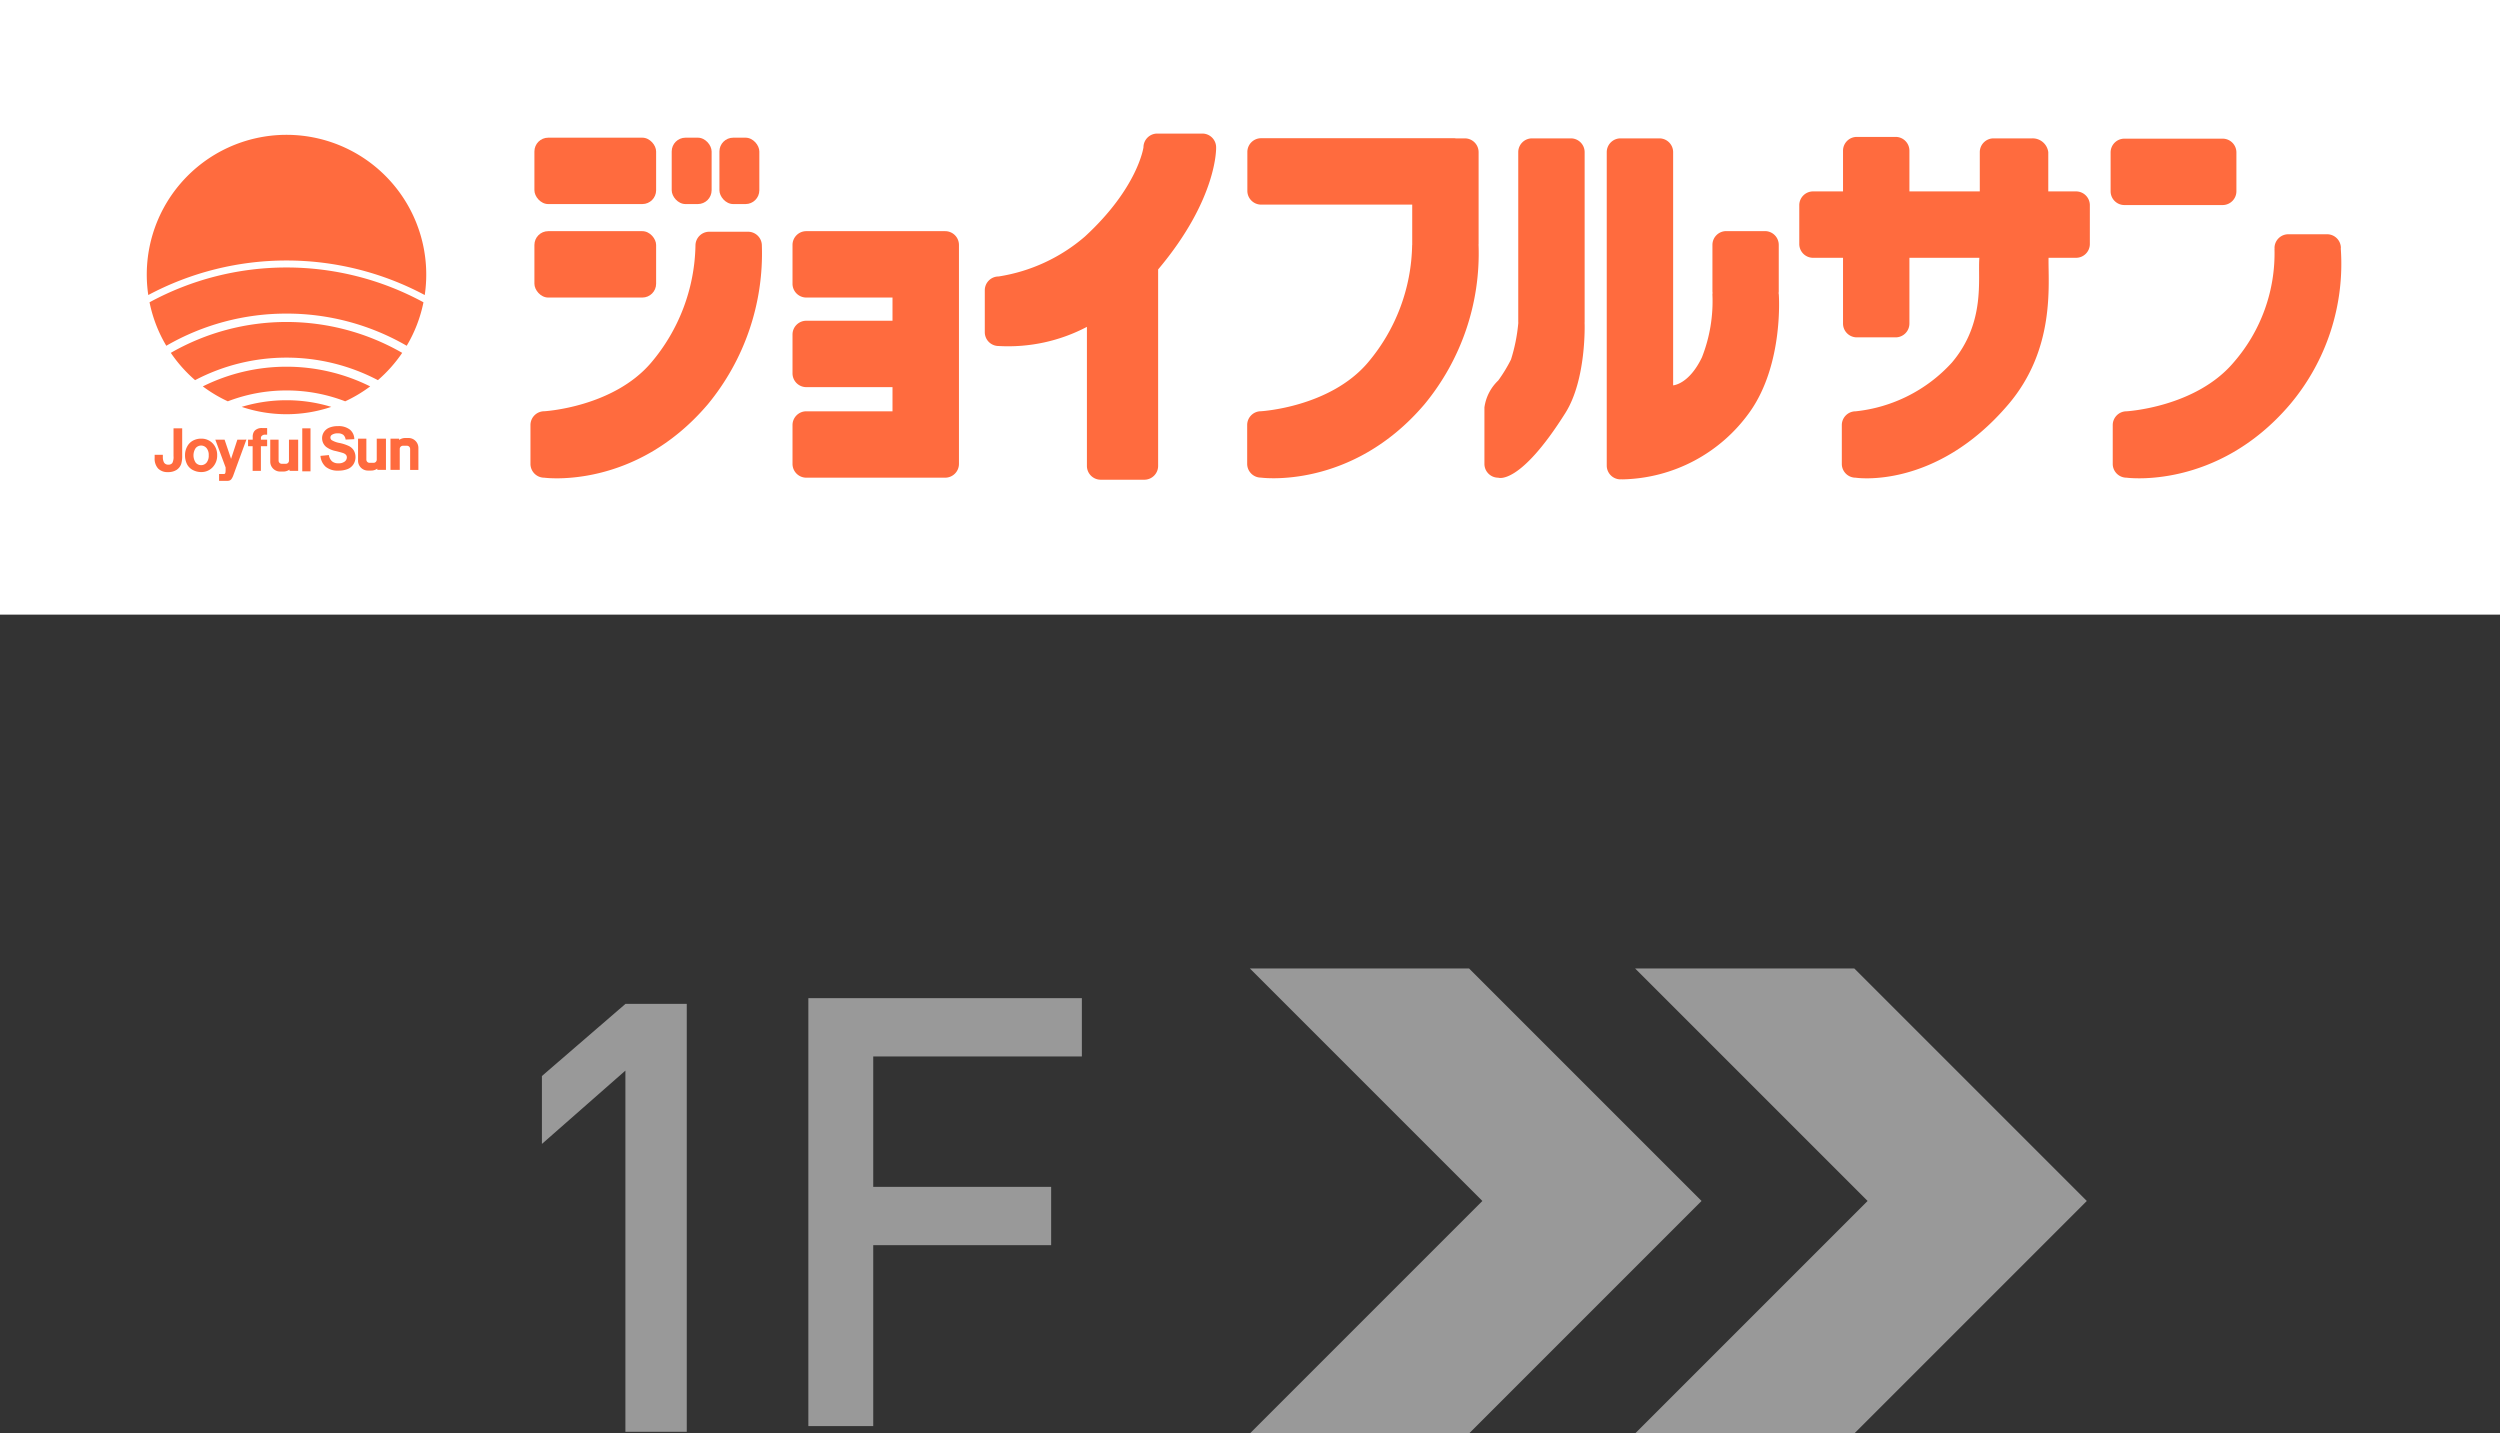 <svg xmlns="http://www.w3.org/2000/svg" width="69.33mm" height="39.752mm" viewBox="0 0 196.526 112.683"><rect x="0" y="0" width="196.526" height="112.683" fill="#333333" stroke="none"/><defs><style>.cls-1{fill:#fff;}.cls-2{fill:#ff6b3e;}.cls-3{opacity:0.5;}</style></defs><g id="レイヤー_2" data-name="レイヤー 2"><g id="レイヤー_3" data-name="レイヤー 3"><rect class="cls-1" width="196.526" height="48.316"/><rect class="cls-2" x="42.01" y="10.823" width="9.568" height="5.219" rx="1.085"/><rect class="cls-2" x="56.554" y="10.823" width="3.138" height="5.219" rx="1.085"/><rect class="cls-2" x="52.803" y="10.823" width="3.138" height="5.219" rx="1.085"/><rect class="cls-2" x="42.01" y="18.172" width="9.568" height="5.219" rx="1.085"/><path class="cls-2" d="M74.3,18.172H63.379A1.084,1.084,0,0,0,62.3,19.257v3.048a1.084,1.084,0,0,0,1.084,1.085H70.16v1.824H63.379A1.084,1.084,0,0,0,62.3,26.3v3.048a1.084,1.084,0,0,0,1.084,1.085H70.16v1.9H63.379A1.084,1.084,0,0,0,62.3,33.418v3.048a1.084,1.084,0,0,0,1.084,1.085H74.3a1.085,1.085,0,0,0,1.084-1.085V33.418c0-.016,0-.03,0-.045V29.392c0-.015,0-.03,0-.045V26.3c0-.016,0-.03,0-.044v-3.9c0-.016,0-.029,0-.045V19.257A1.084,1.084,0,0,0,74.3,18.172Z"/><path class="cls-2" d="M163.194,15.047h-2.178V11.962a1.24,1.24,0,0,0-1.251-1.085h-3.048a1.085,1.085,0,0,0-1.085,1.085v3.085H150.1v-3.2a1.085,1.085,0,0,0-1.085-1.085h-3.048a1.086,1.086,0,0,0-1.086,1.085v3.2h-2.355a1.085,1.085,0,0,0-1.084,1.086v3.048a1.084,1.084,0,0,0,1.084,1.085h2.355v5.17a1.085,1.085,0,0,0,1.086,1.084h3.048a1.085,1.085,0,0,0,1.085-1.084v-5.17h5.5c-.14,1.634.514,5.082-2.163,8.239a11.916,11.916,0,0,1-7.565,3.829,1.086,1.086,0,0,0-1.086,1.085v3.047a1.086,1.086,0,0,0,1.086,1.086s6.263.981,12-5.756c3.726-4.372,3.127-9.449,3.165-11.53h2.163a1.085,1.085,0,0,0,1.084-1.085V16.133A1.085,1.085,0,0,0,163.194,15.047Z"/><path class="cls-2" d="M167,10.9h7.72a1.085,1.085,0,0,1,1.085,1.085v3.049a1.085,1.085,0,0,1-1.085,1.085H167a1.084,1.084,0,0,1-1.084-1.084V11.983A1.085,1.085,0,0,1,167,10.9Z"/><path class="cls-2" d="M58.8,18.217H55.756A1.085,1.085,0,0,0,54.671,19.3a14.651,14.651,0,0,1-3.476,9.2c-2.985,3.521-8.407,3.829-8.407,3.829A1.085,1.085,0,0,0,41.7,33.419v3.047a1.085,1.085,0,0,0,1.084,1.086s7.106.981,12.847-5.756A18.635,18.635,0,0,0,59.89,19.3,1.085,1.085,0,0,0,58.8,18.217Z"/><path class="cls-2" d="M116.227,19.25c0-.021.007-.041.007-.063V11.962a1.086,1.086,0,0,0-1.086-1.085h-.7c-.041,0-.082-.012-.125-.012H99.14a1.085,1.085,0,0,0-1.085,1.085V15a1.085,1.085,0,0,0,1.085,1.085h11.875v3.1c0,.017,0,.034,0,.051s-.007.041-.007.063a14.654,14.654,0,0,1-3.475,9.2c-2.986,3.521-8.407,3.829-8.407,3.829a1.085,1.085,0,0,0-1.085,1.085v3.047a1.086,1.086,0,0,0,1.085,1.086s7.105.981,12.846-5.756A18.629,18.629,0,0,0,116.232,19.3C116.232,19.284,116.228,19.267,116.227,19.25Z"/><path class="cls-2" d="M184.012,19.563a.463.463,0,0,0,0-.051c0-.021.006-.041.006-.063V19.5a1.085,1.085,0,0,0-1.085-1.085h-3.047A1.086,1.086,0,0,0,178.8,19.5v-.052c0,.018,0,.034.005.051s-.006.041-.006.063a13.055,13.055,0,0,1-3.224,8.942c-2.986,3.521-8.406,3.829-8.406,3.829a1.086,1.086,0,0,0-1.086,1.085v3.047a1.086,1.086,0,0,0,1.086,1.086s7.105.981,12.846-5.756A17.15,17.15,0,0,0,184.012,19.563Z"/><path class="cls-2" d="M124.563,25.391c0-.021.006-.041.006-.063V11.962a1.085,1.085,0,0,0-1.085-1.085h-3.048a1.086,1.086,0,0,0-1.086,1.085V25.328c0,.018.005.034.006.052s-.007.041-.007.062a13.473,13.473,0,0,1-.568,2.817,11.7,11.7,0,0,1-1.005,1.654,3.581,3.581,0,0,0-1.085,2.118v4.435a1.086,1.086,0,0,0,1.085,1.086s1.67.651,5.286-5.1c1.653-2.628,1.506-7.013,1.506-7.013C124.568,25.425,124.564,25.408,124.563,25.391Z"/><path class="cls-2" d="M139.816,23.039a1.05,1.05,0,0,0,.013-.127v-3.66a1.085,1.085,0,0,0-1.085-1.084H135.7a1.085,1.085,0,0,0-1.085,1.084v3.66a1.092,1.092,0,0,0,.012.115,1.055,1.055,0,0,0-.013.126,12.052,12.052,0,0,1-.823,4.936c-1.018,2.124-2.247,2.2-2.247,2.2s-.013.01-.018.016V11.962a1.085,1.085,0,0,0-1.085-1.085h-3.048a1.086,1.086,0,0,0-1.086,1.085V36.6a1.085,1.085,0,0,0,1.086,1.084l.014-.012a1.169,1.169,0,0,0,.119.012,12.586,12.586,0,0,0,10.038-5.318c2.67-3.772,2.269-9.217,2.269-9.217A1.074,1.074,0,0,0,139.816,23.039Z"/><path class="cls-2" d="M95.6,11.582A1.085,1.085,0,0,0,94.514,10.5H90.973a1.085,1.085,0,0,0-1.085,1.084s-.436,3.181-4.608,7.016A13.589,13.589,0,0,1,78.5,21.734a1.085,1.085,0,0,0-1.085,1.085v3.293A1.085,1.085,0,0,0,78.5,27.2a13.273,13.273,0,0,0,6.943-1.506V36.626a1.085,1.085,0,0,0,1.085,1.085h3.427a1.086,1.086,0,0,0,1.086-1.085V21.181C95.746,15.593,95.6,11.582,95.6,11.582Z"/><path class="cls-2" d="M13.641,33.669v2.187a1.028,1.028,0,0,1-.094.541.374.374,0,0,1-.324.13.367.367,0,0,1-.337-.182.909.909,0,0,1-.085-.411h0v-.183h-.644v.257h0a1.146,1.146,0,0,0,.272.823,1.021,1.021,0,0,0,.771.281,1.2,1.2,0,0,0,.688-.179.918.918,0,0,0,.36-.475,2.159,2.159,0,0,0,.074-.646V33.669Zm3.079,1.184a1.212,1.212,0,0,0-.912-.37,1.326,1.326,0,0,0-.653.163,1.111,1.111,0,0,0-.451.474,1.385,1.385,0,0,0-.159.641,1.558,1.558,0,0,0,.159.734,1.056,1.056,0,0,0,.465.458,1.4,1.4,0,0,0,.643.156,1.2,1.2,0,0,0,.9-.375,1.313,1.313,0,0,0,.359-.945A1.3,1.3,0,0,0,16.72,34.853Zm-.484,1.516a.558.558,0,0,1-.853,0,1.034,1.034,0,0,1,0-1.145.557.557,0,0,1,.853,0,.837.837,0,0,1,.172.567A.858.858,0,0,1,16.236,36.369Zm2.423-1.806-.495,1.509-.509-1.509h-.729l.81,2.184v.159c0,.231-.015.353-.121.353h-.393V37.8h.656a.493.493,0,0,0,.159-.024.333.333,0,0,0,.148-.106,1.207,1.207,0,0,0,.164-.324c.051-.135.155-.427.155-.427l.865-2.36Zm1.851-.173a.226.226,0,0,1,.088-.142.372.372,0,0,1,.175-.078H21v-.519h-.379a.756.756,0,0,0-.447.095.526.526,0,0,0-.242.248.816.816,0,0,0-.066.385v.184H19.5v.511h.36v1.941h.649V35.074H21v-.511H20.51Zm2.929.173v2.452h-.68v-.1a.823.823,0,0,1-.481.154h-.233a.778.778,0,0,1-.8-.756h0V34.563H21.9v1.648a.249.249,0,0,0,.249.249h.318a.248.248,0,0,0,.249-.249V34.563Zm.322,2.491V33.669h.648v3.385Zm1.43-1.218.664-.064a.81.81,0,0,0,.244.491.733.733,0,0,0,.5.157.764.764,0,0,0,.5-.139.417.417,0,0,0,.167-.327.306.306,0,0,0-.07-.2.57.57,0,0,0-.246-.147c-.08-.027-.263-.077-.547-.148a1.842,1.842,0,0,1-.771-.334.89.89,0,0,1-.166-1.165.924.924,0,0,1,.423-.343,1.7,1.7,0,0,1,.666-.118,1.429,1.429,0,0,1,.959.28.982.982,0,0,1,.338.745l-.683.031a.584.584,0,0,0-.188-.376.691.691,0,0,0-.433-.114.784.784,0,0,0-.466.122.247.247,0,0,0-.109.211.259.259,0,0,0,.1.2,1.789,1.789,0,0,0,.628.226,3.326,3.326,0,0,1,.737.244.943.943,0,0,1,.374.344,1.068,1.068,0,0,1-.026,1.084.968.968,0,0,1-.457.377,1.926,1.926,0,0,1-.737.124,1.467,1.467,0,0,1-.986-.3A1.289,1.289,0,0,1,25.191,35.836Zm5.149-1.35v2.452h-.68v-.1a.814.814,0,0,1-.481.154h-.233a.777.777,0,0,1-.8-.756h0V34.486H28.8v1.648a.249.249,0,0,0,.249.249h.318a.25.25,0,0,0,.249-.249V34.486Zm.356,2.452V34.486h.68v.1a.823.823,0,0,1,.481-.154h.233a.778.778,0,0,1,.8.756h0v1.752h-.649V35.29a.249.249,0,0,0-.249-.249h-.318a.249.249,0,0,0-.25.249v1.648Z"/><path class="cls-2" d="M11.656,23.193a10.985,10.985,0,1,1,21.733,0,23.1,23.1,0,0,0-21.733,0Zm10.866,1.459a18.81,18.81,0,0,1,9.449,2.529,10.891,10.891,0,0,0,1.318-3.418,22.554,22.554,0,0,0-21.534,0,10.915,10.915,0,0,0,1.318,3.418A18.812,18.812,0,0,1,22.522,24.652Zm-7.186,5.232a15.464,15.464,0,0,1,14.372,0,11.019,11.019,0,0,0,1.909-2.146,18.255,18.255,0,0,0-18.19,0A11.051,11.051,0,0,0,15.336,29.884Zm7.186,1.579A12.075,12.075,0,0,0,19,31.985a11.032,11.032,0,0,0,7.042,0A12.075,12.075,0,0,0,22.522,31.463Zm0-.769a12.823,12.823,0,0,1,4.614.854A10.98,10.98,0,0,0,29.1,30.375a14.75,14.75,0,0,0-13.156,0,10.953,10.953,0,0,0,1.965,1.173A12.818,12.818,0,0,1,22.522,30.694Z"/><g class="cls-3"><polygon class="cls-1" points="115.486 76.134 98.256 76.134 116.53 94.408 98.256 112.683 115.486 112.683 133.76 94.408 115.486 76.134"/><polygon class="cls-1" points="145.769 76.134 128.539 76.134 146.814 94.408 128.539 112.683 145.769 112.683 164.044 94.408 145.769 76.134"/></g><g class="cls-3"><path class="cls-1" d="M49.163,112.557V84.16L42.6,89.925V84.586l6.568-5.67h4.819v33.641Z"/><path class="cls-1" d="M68.645,83.049V93.3H82.631v4.583H68.645v14.222h-5.1V78.466h21.5v4.583Z"/></g></g></g></svg>